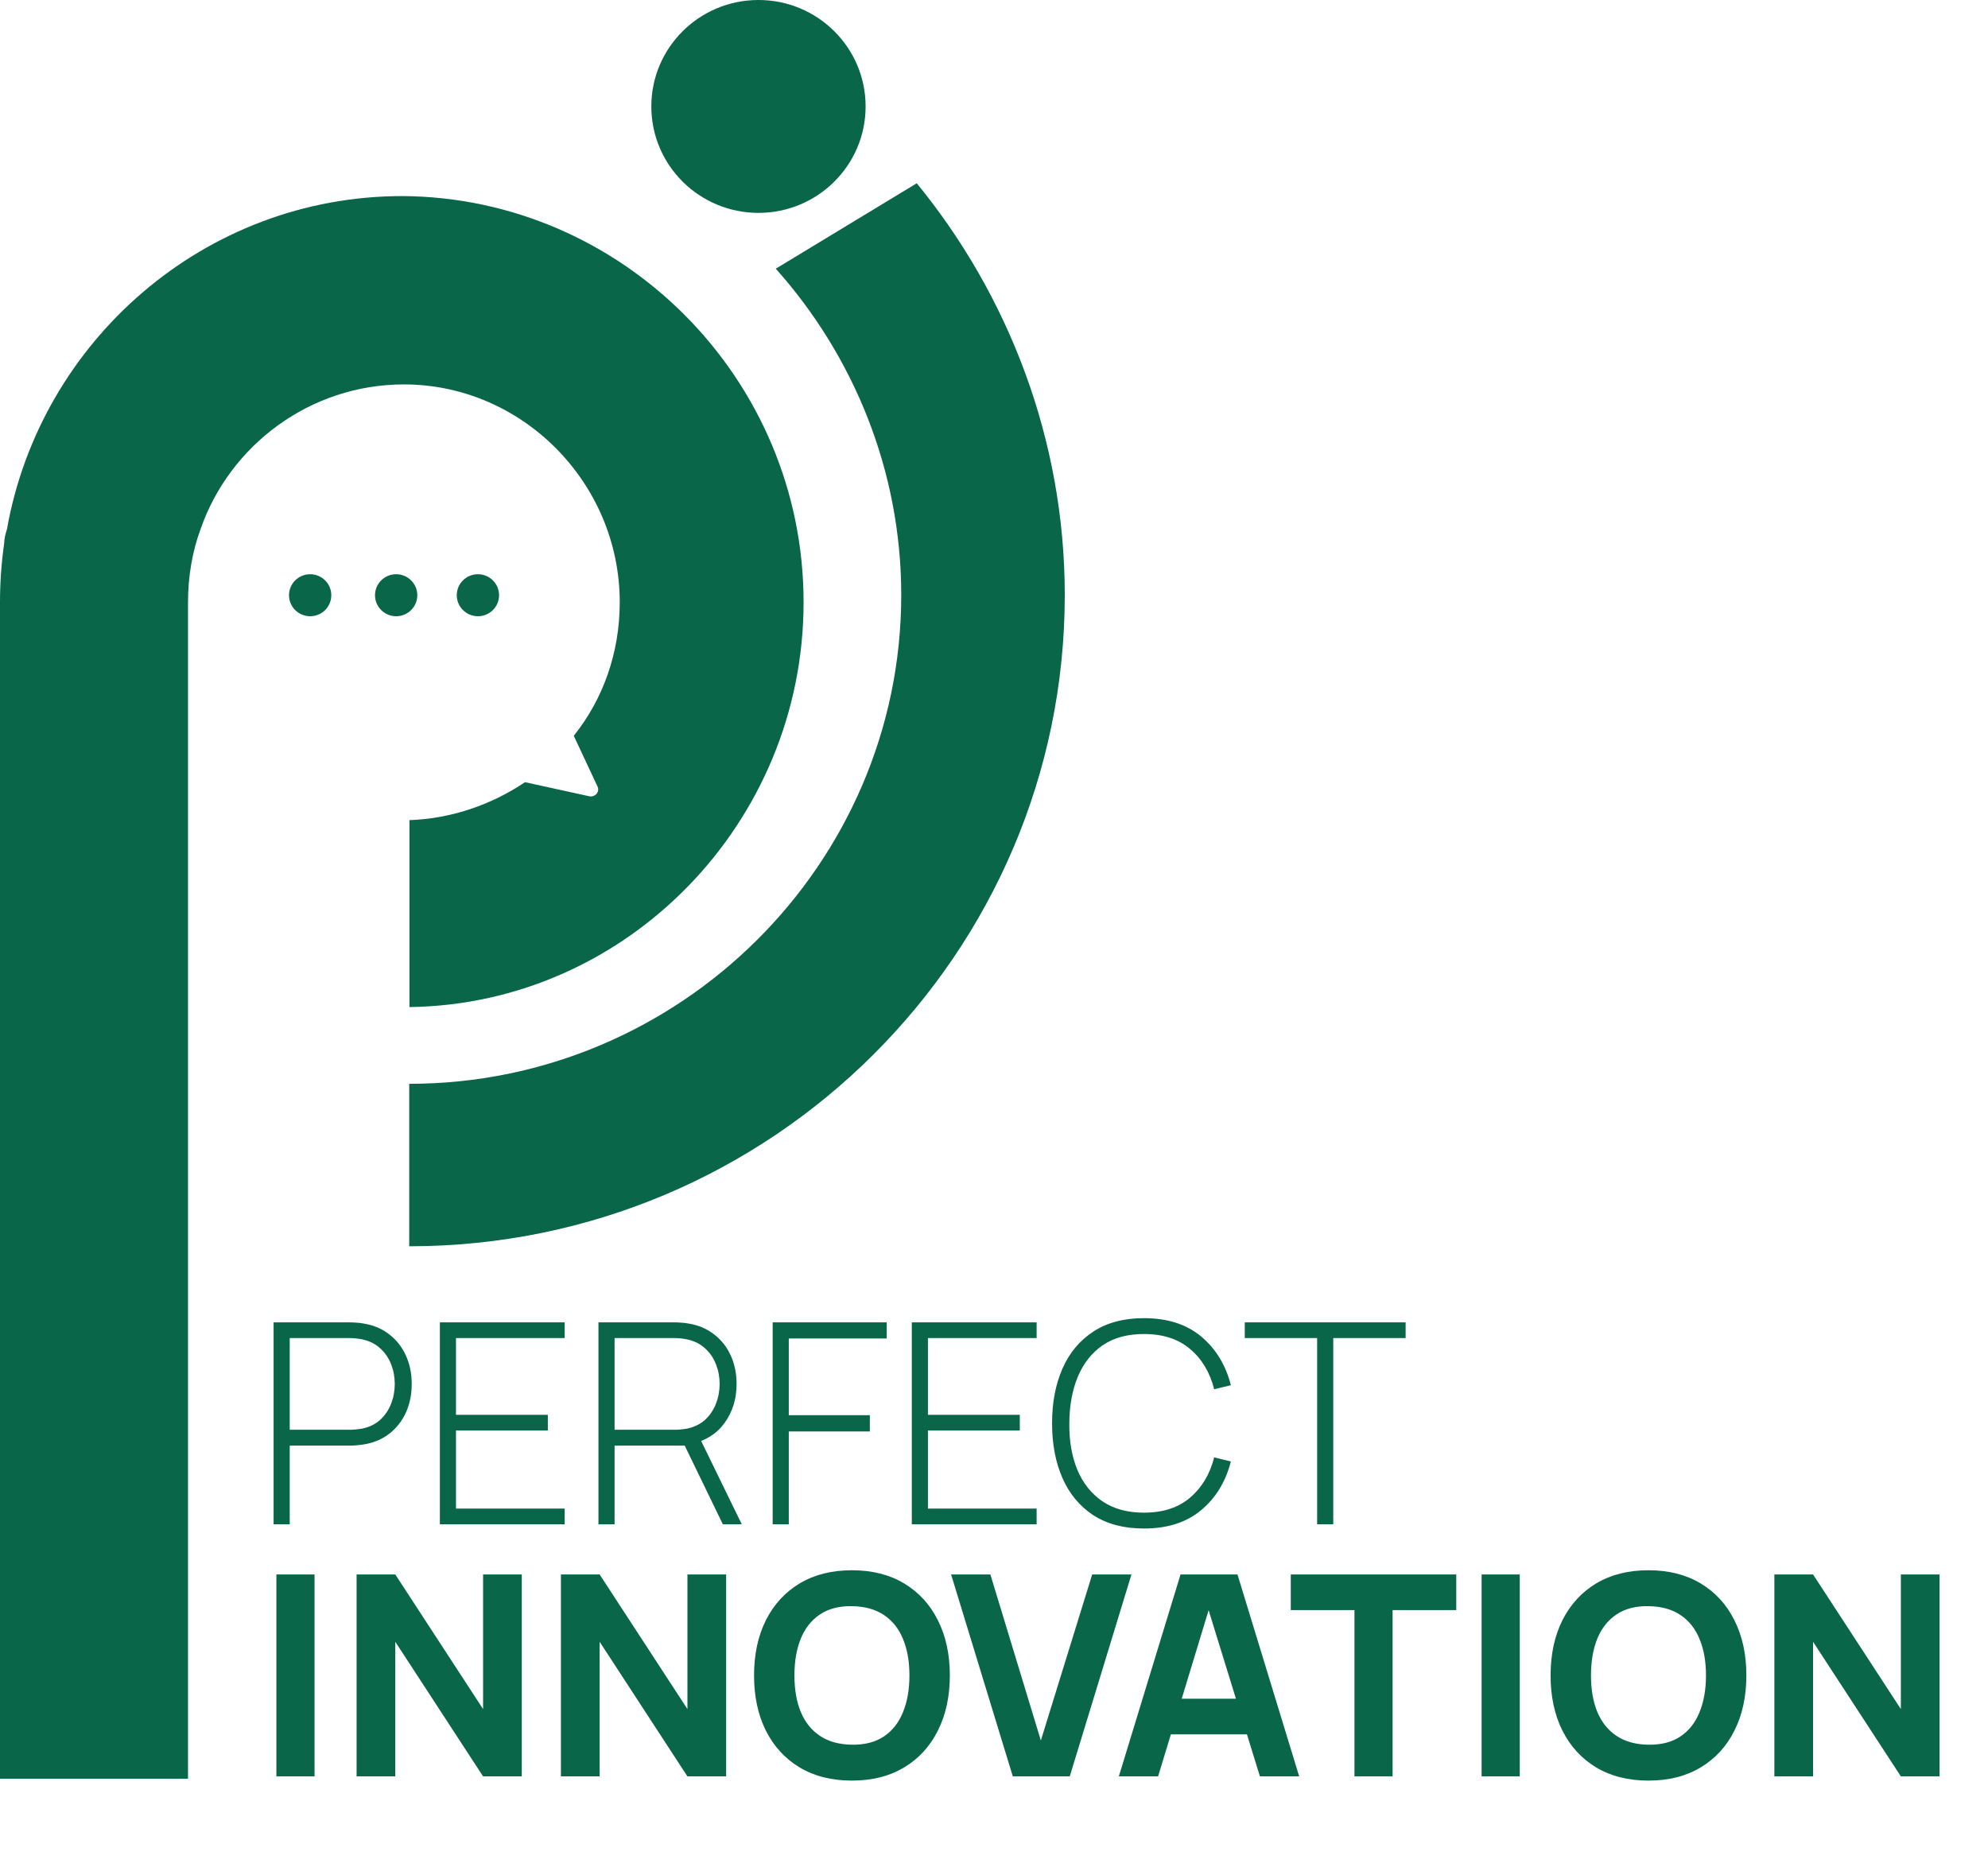 <svg width="143" height="134" viewBox="0 0 143 134" fill="none" xmlns="http://www.w3.org/2000/svg">
<path d="M19.68 109.654V95.128H25.158C25.299 95.128 25.45 95.134 25.612 95.148C25.78 95.154 25.955 95.175 26.136 95.208C26.863 95.323 27.485 95.585 28.002 95.995C28.527 96.399 28.927 96.91 29.203 97.529C29.479 98.141 29.616 98.817 29.616 99.556C29.616 100.303 29.479 100.985 29.203 101.604C28.927 102.216 28.527 102.727 28.002 103.137C27.485 103.541 26.863 103.8 26.136 103.914C25.955 103.941 25.78 103.961 25.612 103.975C25.45 103.988 25.299 103.995 25.158 103.995H20.84V109.654H19.68ZM20.84 102.855H25.137C25.259 102.855 25.396 102.848 25.551 102.835C25.712 102.821 25.874 102.801 26.035 102.774C26.56 102.667 26.997 102.455 27.347 102.139C27.696 101.816 27.959 101.429 28.134 100.979C28.308 100.528 28.396 100.054 28.396 99.556C28.396 99.059 28.308 98.588 28.134 98.144C27.959 97.693 27.696 97.31 27.347 96.994C26.997 96.671 26.56 96.456 26.035 96.348C25.874 96.315 25.712 96.291 25.551 96.278C25.396 96.264 25.259 96.257 25.137 96.257H20.84V102.855ZM31.64 109.654V95.128H40.618V96.257H32.8V101.776H39.407V102.905H32.8V108.524H40.618V109.654H31.64ZM43.048 109.654V95.128H48.525C48.667 95.128 48.818 95.134 48.979 95.148C49.148 95.154 49.322 95.175 49.504 95.208C50.23 95.323 50.852 95.585 51.37 95.995C51.895 96.399 52.295 96.91 52.571 97.529C52.846 98.141 52.984 98.817 52.984 99.556C52.984 100.626 52.699 101.557 52.127 102.351C51.555 103.144 50.758 103.649 49.736 103.864L49.403 103.995H44.208V109.654H43.048ZM51.996 109.654L49.131 103.743L50.21 103.198L53.358 109.654H51.996ZM44.208 102.855H48.505C48.626 102.855 48.764 102.848 48.919 102.835C49.08 102.821 49.242 102.801 49.403 102.774C49.928 102.667 50.365 102.455 50.715 102.139C51.064 101.816 51.327 101.429 51.501 100.979C51.676 100.528 51.764 100.054 51.764 99.556C51.764 99.059 51.676 98.588 51.501 98.144C51.327 97.693 51.064 97.31 50.715 96.994C50.365 96.671 49.928 96.456 49.403 96.348C49.242 96.315 49.08 96.291 48.919 96.278C48.764 96.264 48.626 96.257 48.505 96.257H44.208V102.855ZM55.579 109.654V95.128H63.78V96.288H56.739V101.806H62.57V102.976H56.739V109.654H55.579ZM65.588 109.654V95.128H74.566V96.257H66.748V101.776H73.356V102.905H66.748V108.524H74.566V109.654H65.588ZM82.284 109.957C80.838 109.957 79.624 109.637 78.642 108.999C77.661 108.353 76.921 107.462 76.423 106.325C75.925 105.189 75.677 103.877 75.677 102.391C75.677 100.905 75.925 99.593 76.423 98.457C76.921 97.32 77.661 96.432 78.642 95.793C79.624 95.148 80.838 94.825 82.284 94.825C83.972 94.825 85.341 95.262 86.39 96.136C87.446 97.011 88.162 98.181 88.539 99.647L87.338 99.94C87.029 98.722 86.451 97.757 85.603 97.044C84.763 96.325 83.656 95.965 82.284 95.965C81.094 95.965 80.102 96.237 79.308 96.782C78.522 97.327 77.926 98.083 77.523 99.052C77.126 100.02 76.924 101.133 76.918 102.391C76.904 103.649 77.096 104.762 77.493 105.73C77.896 106.692 78.498 107.448 79.298 108C80.099 108.545 81.094 108.817 82.284 108.817C83.656 108.817 84.763 108.457 85.603 107.738C86.451 107.018 87.029 106.053 87.338 104.842L88.539 105.135C88.162 106.601 87.446 107.771 86.39 108.646C85.341 109.52 83.972 109.957 82.284 109.957ZM94.743 109.654V96.257H89.538V95.128H101.109V96.257H95.904V109.654H94.743Z" fill="#096649"/>
<path d="M19.882 127.789V113.263H22.626V127.789H19.882ZM25.65 127.789V113.263H28.434L34.749 122.947V113.263H37.533V127.789H34.749L28.434 118.105V127.789H25.65ZM40.348 127.789V113.263H43.133L49.448 122.947V113.263H52.232V127.789H49.448L43.133 118.105V127.789H40.348ZM61.281 128.092C59.828 128.092 58.574 127.776 57.518 127.144C56.469 126.512 55.659 125.627 55.087 124.491C54.522 123.354 54.24 122.033 54.24 120.526C54.24 119.02 54.522 117.698 55.087 116.562C55.659 115.425 56.469 114.541 57.518 113.908C58.574 113.276 59.828 112.96 61.281 112.96C62.734 112.96 63.985 113.276 65.034 113.908C66.09 114.541 66.9 115.425 67.465 116.562C68.037 117.698 68.323 119.02 68.323 120.526C68.323 122.033 68.037 123.354 67.465 124.491C66.9 125.627 66.09 126.512 65.034 127.144C63.985 127.776 62.734 128.092 61.281 128.092ZM61.281 125.51C62.203 125.523 62.969 125.325 63.581 124.914C64.193 124.504 64.651 123.922 64.953 123.169C65.263 122.416 65.417 121.535 65.417 120.526C65.417 119.517 65.263 118.643 64.953 117.903C64.651 117.164 64.193 116.588 63.581 116.178C62.969 115.768 62.203 115.556 61.281 115.543C60.36 115.529 59.593 115.728 58.981 116.138C58.369 116.548 57.908 117.13 57.599 117.883C57.296 118.636 57.145 119.517 57.145 120.526C57.145 121.535 57.296 122.409 57.599 123.149C57.908 123.889 58.369 124.464 58.981 124.874C59.593 125.284 60.36 125.496 61.281 125.51ZM72.853 127.789L68.414 113.263H71.239L74.87 125.207L78.563 113.263H81.387L76.949 127.789H72.853ZM80.48 127.789L84.918 113.263H89.014L93.453 127.789H90.628L86.674 114.978H87.198L83.304 127.789H80.48ZM83.143 124.763V122.201H90.81V124.763H83.143ZM97.428 127.789V115.825H92.848V113.263H104.752V115.825H100.172V127.789H97.428ZM106.575 127.789V113.263H109.319V127.789H106.575ZM118.578 128.092C117.125 128.092 115.871 127.776 114.815 127.144C113.766 126.512 112.955 125.627 112.384 124.491C111.819 123.354 111.536 122.033 111.536 120.526C111.536 119.02 111.819 117.698 112.384 116.562C112.955 115.425 113.766 114.541 114.815 113.908C115.871 113.276 117.125 112.96 118.578 112.96C120.03 112.96 121.281 113.276 122.33 113.908C123.386 114.541 124.197 115.425 124.761 116.562C125.333 117.698 125.619 119.02 125.619 120.526C125.619 122.033 125.333 123.354 124.761 124.491C124.197 125.627 123.386 126.512 122.33 127.144C121.281 127.776 120.03 128.092 118.578 128.092ZM118.578 125.51C119.499 125.523 120.266 125.325 120.878 124.914C121.49 124.504 121.947 123.922 122.25 123.169C122.559 122.416 122.714 121.535 122.714 120.526C122.714 119.517 122.559 118.643 122.25 117.903C121.947 117.164 121.49 116.588 120.878 116.178C120.266 115.768 119.499 115.556 118.578 115.543C117.656 115.529 116.89 115.728 116.278 116.138C115.666 116.548 115.205 117.13 114.895 117.883C114.593 118.636 114.442 119.517 114.442 120.526C114.442 121.535 114.593 122.409 114.895 123.149C115.205 123.889 115.666 124.464 116.278 124.874C116.89 125.284 117.656 125.496 118.578 125.51ZM127.633 127.789V113.263H130.417L136.732 122.947V113.263H139.516V127.789H136.732L130.417 118.105V127.789H127.633Z" fill="#096649"/>
<path d="M76.591 42.804C76.591 68.597 55.498 89.654 29.436 89.654V77.967C48.907 77.967 64.828 62.148 64.828 42.804C64.828 33.837 61.38 25.576 55.803 19.329L65.944 13.183C72.535 21.243 76.591 31.621 76.591 42.804Z" fill="#096649"/>
<path d="M57.803 43.326C57.803 59.2 45.08 72.243 29.452 72.446V58.998C32.458 58.897 35.363 57.886 37.767 56.268L42.375 57.279C42.776 57.38 43.177 56.976 42.976 56.571L41.273 52.931C43.377 50.303 44.579 46.966 44.579 43.326C44.579 34.732 37.567 27.654 29.052 27.654C22.34 27.654 16.529 32.002 14.426 38.068C13.825 39.686 13.524 41.506 13.524 43.326V127.955H0V43.326C0 41.91 0.1 40.495 0.301 39.079C0.301 38.776 0.401 38.372 0.501 38.068C2.905 24.52 14.726 14.105 28.951 14.105C44.78 14.206 57.803 27.25 57.803 43.326Z" fill="#096649"/>
<path d="M22.31 44.331C23.15 44.331 23.831 43.654 23.831 42.819C23.831 41.985 23.15 41.308 22.31 41.308C21.47 41.308 20.789 41.985 20.789 42.819C20.789 43.654 21.47 44.331 22.31 44.331Z" fill="#096649"/>
<path d="M28.496 44.331C29.336 44.331 30.017 43.654 30.017 42.819C30.017 41.985 29.336 41.308 28.496 41.308C27.656 41.308 26.975 41.985 26.975 42.819C26.975 43.654 27.656 44.331 28.496 44.331Z" fill="#096649"/>
<path d="M34.378 44.331C35.218 44.331 35.899 43.654 35.899 42.819C35.899 41.985 35.218 41.308 34.378 41.308C33.538 41.308 32.856 41.985 32.856 42.819C32.856 43.654 33.538 44.331 34.378 44.331Z" fill="#096649"/>
<path d="M54.558 15.314C58.815 15.314 62.265 11.886 62.265 7.657C62.265 3.428 58.815 0 54.558 0C50.301 0 46.851 3.428 46.851 7.657C46.851 11.886 50.301 15.314 54.558 15.314Z" fill="#096649"/>
</svg>
